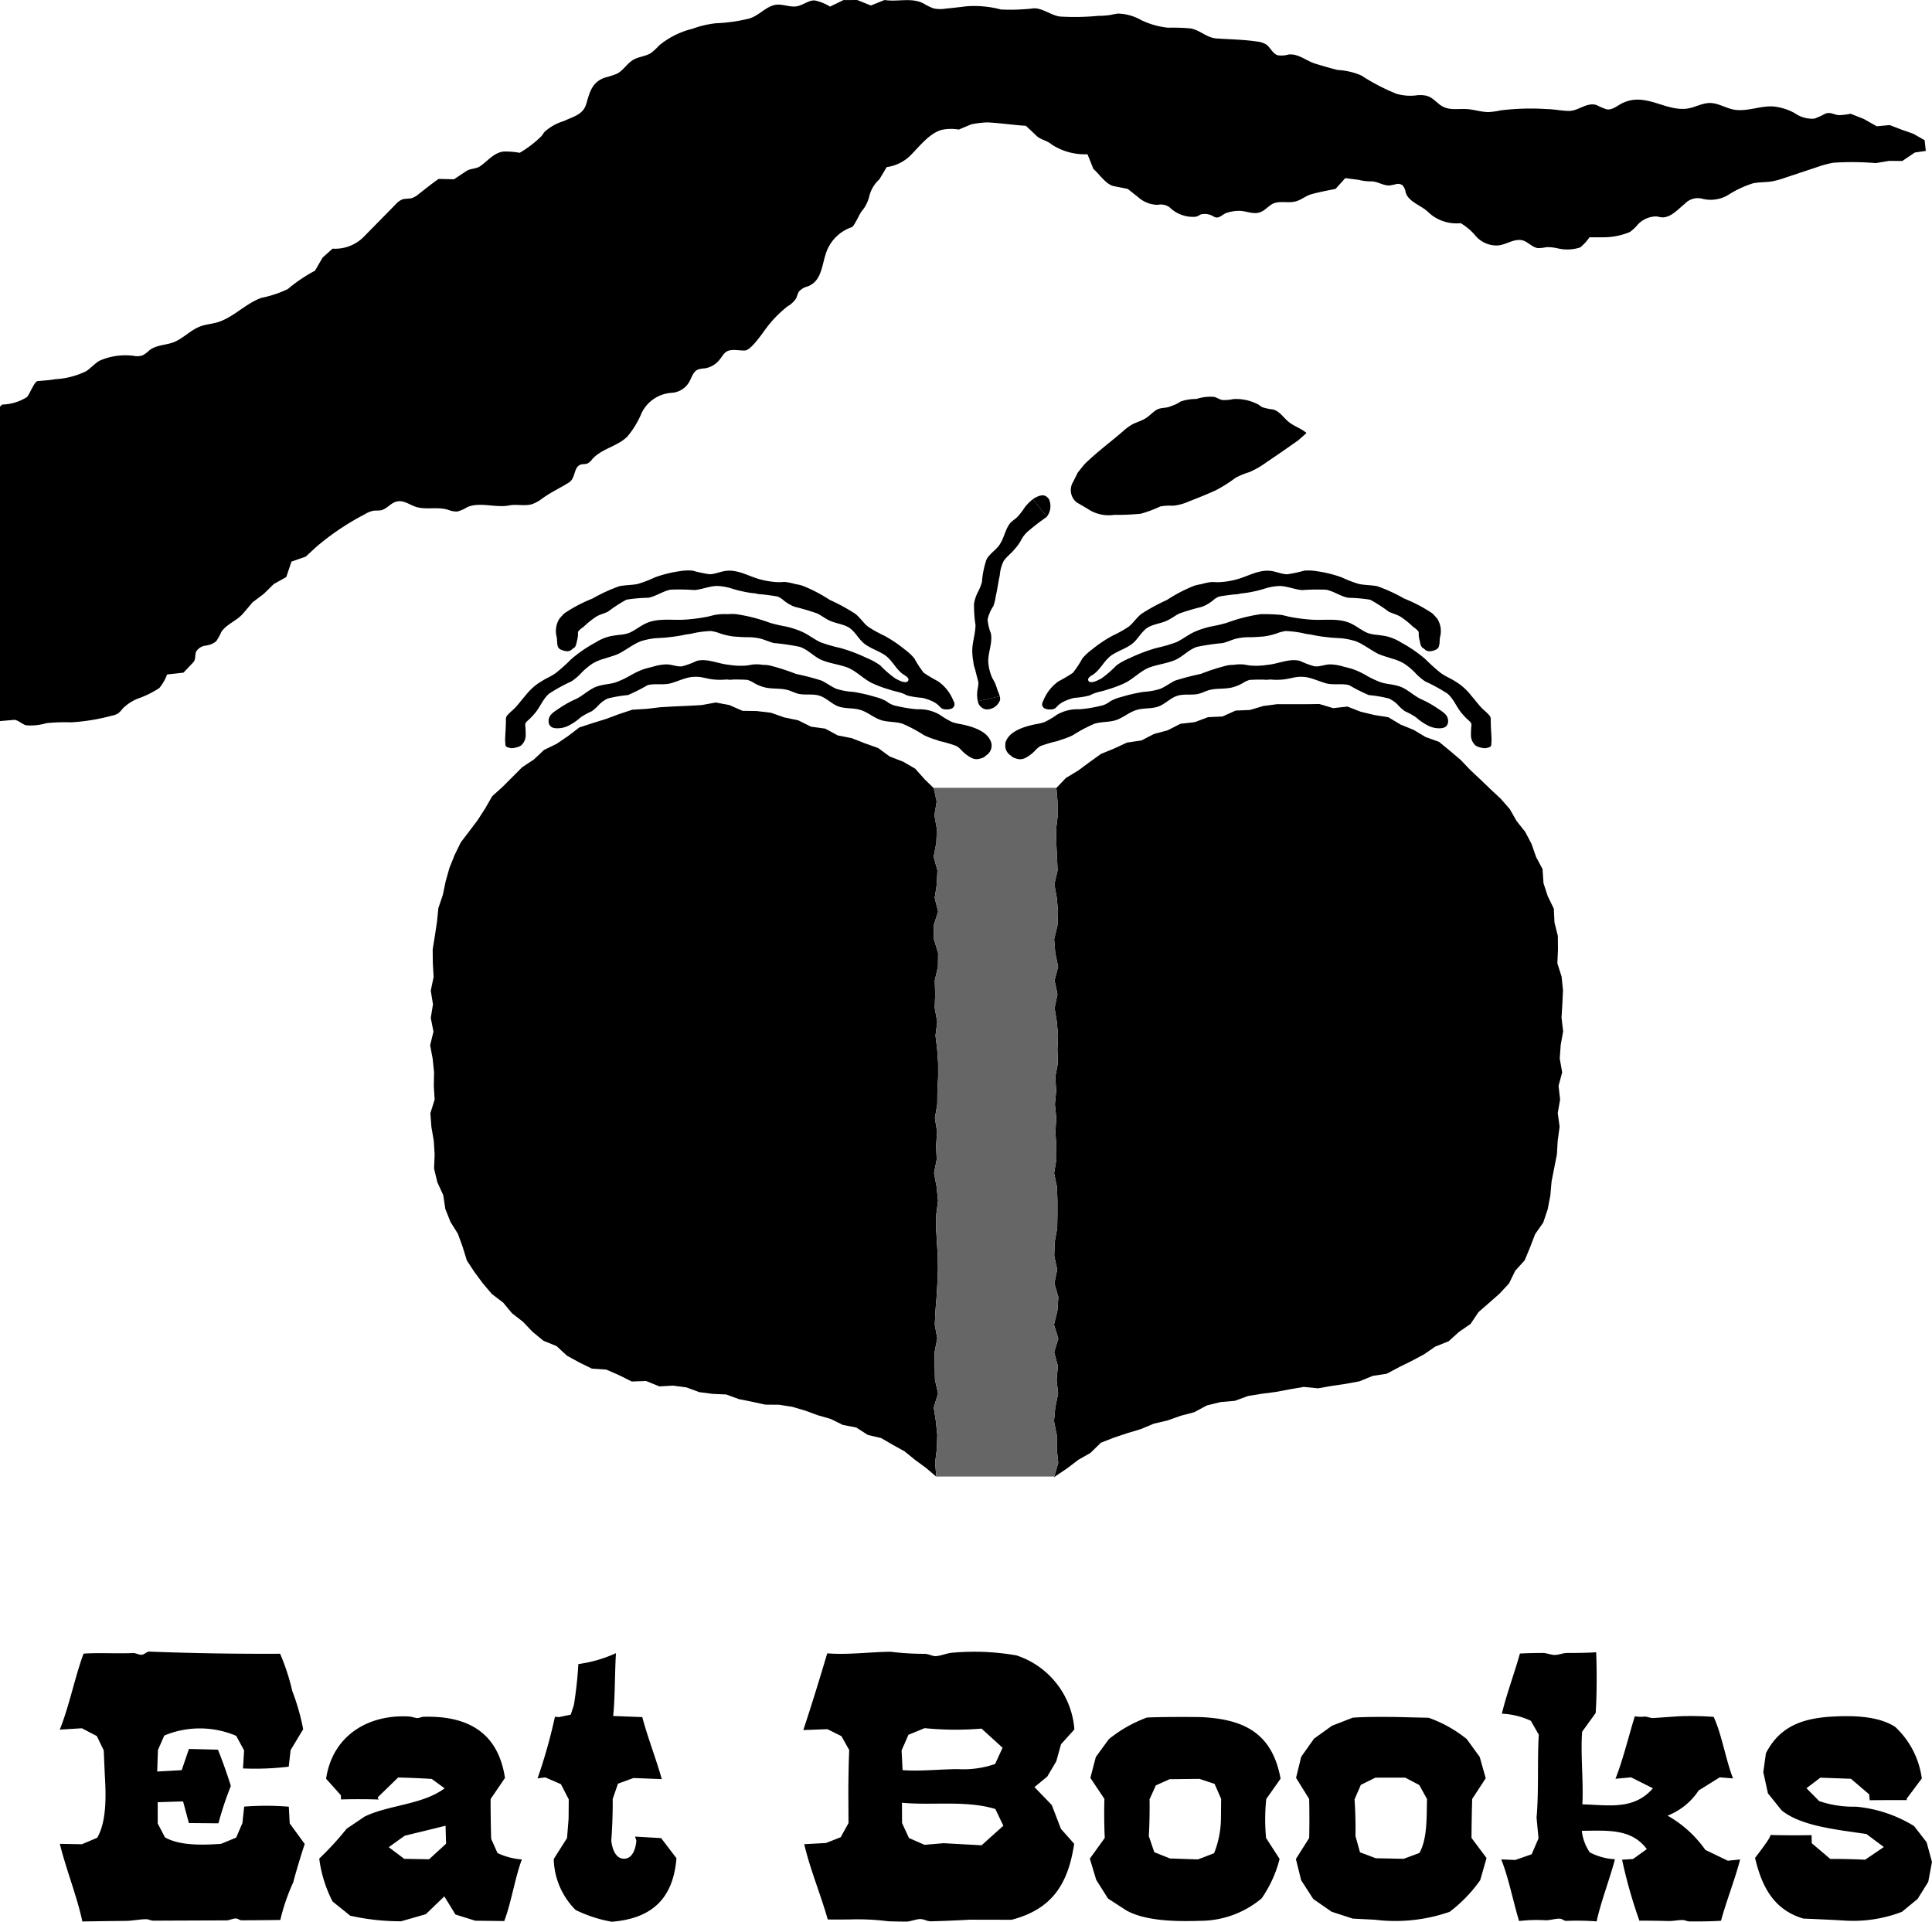<svg id="グループ_314" data-name="グループ 314" xmlns="http://www.w3.org/2000/svg" xmlns:xlink="http://www.w3.org/1999/xlink" width="173.437" height="172.507" viewBox="0 0 173.437 172.507">
  <defs>
    <clipPath id="clip-path">
      <rect id="長方形_127" data-name="長方形 127" width="173.437" height="172.507" fill="none"/>
    </clipPath>
  </defs>
  <g id="グループ_313" data-name="グループ 313" clip-path="url(#clip-path)">
    <path id="パス_765" data-name="パス 765" d="M172.775,12.587l-1.012-.577-1.051-.37-1.071-.411-1.162.106-1.171-.659-1.179-.465a6.235,6.235,0,0,1-1.046.126c-.451-.027-.752-.322-1.243-.124a6.652,6.652,0,0,1-.968.439,2.718,2.718,0,0,1-1.75-.49,4.969,4.969,0,0,0-1.953-.607c-1.157-.066-2.269.464-3.428.3-.832-.12-1.571-.689-2.435-.6-.674.069-1.287.446-1.962.507-1.977.177-3.685-1.513-5.741-.483-.442.221-.859.606-1.35.543a5.823,5.823,0,0,1-.927-.392c-.887-.278-1.623.533-2.48.527-.661-.006-1.327-.157-2.019-.167a21.945,21.945,0,0,0-4.109.118,6.359,6.359,0,0,1-1.1.151c-.678,0-1.343-.244-2.014-.272-.891-.038-1.658.171-2.4-.43-.687-.554-.882-.867-1.925-.815a4.444,4.444,0,0,1-1.922-.124A18.378,18.378,0,0,1,122.2,6.772a6.13,6.13,0,0,0-2.119-.488c-.643-.161-1.363-.373-2.012-.571-.815-.248-1.517-.927-2.41-.816a2.236,2.236,0,0,1-.968.061c-.452-.149-.638-.693-1.028-.966a1.927,1.927,0,0,0-.823-.263c-1.207-.182-2.4-.191-3.614-.276-.94-.067-1.448-.737-2.346-.9a17.533,17.533,0,0,0-2.026-.066,7.284,7.284,0,0,1-2.418-.687,4.442,4.442,0,0,0-2.027-.582c-.278.018-.548.095-.822.139a6.962,6.962,0,0,1-.989.065,22.187,22.187,0,0,1-3.465.061c-.792-.119-1.43-.7-2.27-.741a18.365,18.365,0,0,1-3,.111A9.383,9.383,0,0,0,86.732.567q-.947.122-1.9.214A2.821,2.821,0,0,1,83.8.751,5.5,5.5,0,0,1,82.884.3c-1.106-.549-2.3-.11-3.472-.3l-1.23.492L76.95,0,75.718.007,74.512.592A4.31,4.31,0,0,0,73.131.038c-.563-.02-1.092.462-1.65.535C70.817.659,70.138.29,69.49.46c-.828.216-1.392.969-2.254,1.21a14.824,14.824,0,0,1-2.968.417,8.973,8.973,0,0,0-2.115.5,7.435,7.435,0,0,0-2.99,1.5,5.109,5.109,0,0,1-.721.668c-.477.308-1.093.326-1.585.61-.557.322-.893.949-1.462,1.248a7.9,7.9,0,0,1-1.092.352c-1.186.418-1.366,1.338-1.68,2.38-.285.942-1.124,1.107-2.007,1.522a4.526,4.526,0,0,0-1.722.962c-.1.12-.183.253-.276.378a9.715,9.715,0,0,1-1.965,1.51,7.039,7.039,0,0,0-1.458-.113c-.9.123-1.416.862-2.117,1.333-.339.228-.859.186-1.2.412l-1.123.744-1.378-.032c-.617.427-1.2.9-1.793,1.361a1.881,1.881,0,0,1-.6.358c-.285.083-.6.028-.878.126a1.682,1.682,0,0,0-.6.452l-2.913,2.963a3.622,3.622,0,0,1-2.736,1l-.9.806L28.278,24.3a13.658,13.658,0,0,0-2.439,1.646,10.048,10.048,0,0,1-2.373.792c-1.446.512-2.535,1.8-4.013,2.213-.461.128-.945.165-1.4.322-.871.3-1.5,1.017-2.333,1.393-.75.341-1.641.255-2.315.784a2.715,2.715,0,0,1-.607.45,1.525,1.525,0,0,1-.621.069,5.752,5.752,0,0,0-3.267.424c-.419.259-.751.639-1.156.919a7.161,7.161,0,0,1-2.8.727c-.516.1-1.047.122-1.571.17-.288,0-.744,1.232-.961,1.433a4.366,4.366,0,0,1-2.225.675L0,36.5V64.732l1.247-.11c.333-.029.765.415,1.1.486a5,5,0,0,0,1.828-.193,17.1,17.1,0,0,1,2.243-.072,18.278,18.278,0,0,0,3.633-.6,1.576,1.576,0,0,0,.565-.212,2.557,2.557,0,0,0,.405-.432,4.091,4.091,0,0,1,1.322-.874,8.8,8.8,0,0,0,1.965-.965A4.291,4.291,0,0,0,15,60.548l1.471-.166.875-.923c.263-.278.118-.683.277-.994a1.194,1.194,0,0,1,.847-.511,1.833,1.833,0,0,0,.931-.384,4.826,4.826,0,0,0,.468-.84c.442-.685,1.382-1,1.929-1.631.3-.34.583-.689.876-1.032l1.008-.76.9-.883L25.7,51.8l.465-1.387,1.28-.447.937-.863a23,23,0,0,1,4.365-2.938,2.255,2.255,0,0,1,.774-.315c.23-.033.467,0,.693-.048.462-.1.778-.536,1.215-.719.774-.323,1.356.3,2.073.464.877.2,1.8-.056,2.7.209a2.21,2.21,0,0,0,.833.166,3.3,3.3,0,0,0,.918-.4c1.123-.489,2.547.087,3.752-.151.677-.135,1.4.086,2.059-.115a3.342,3.342,0,0,0,.941-.529c.769-.548,1.62-.942,2.376-1.42.584-.37.413-1.287.971-1.568.215-.109.484-.043.7-.14a1.326,1.326,0,0,0,.413-.378c.826-.938,2.24-1.142,3.136-2.013a8,8,0,0,0,1.283-2.1,3.21,3.21,0,0,1,2.739-1.846,1.957,1.957,0,0,0,1.543-.967c.229-.4.353-.927.775-1.116a2.136,2.136,0,0,1,.593-.108,2.092,2.092,0,0,0,1.294-.7c.2-.229.345-.5.564-.709.441-.417,1.218-.166,1.784-.2.627-.037,1.79-1.906,2.183-2.353a10.475,10.475,0,0,1,1.64-1.608,2.17,2.17,0,0,0,.8-.774A3.886,3.886,0,0,1,71.7,26.2a1.556,1.556,0,0,1,.824-.494c1.217-.484,1.242-1.813,1.6-2.9a3.676,3.676,0,0,1,2.343-2.412c.218-.095.674-1.142.867-1.408a3.253,3.253,0,0,0,.68-1.277,3.009,3.009,0,0,1,.927-1.608L79.6,15a3.764,3.764,0,0,0,2.036-.954c.835-.8,1.713-2.03,2.858-2.377a3.954,3.954,0,0,1,1.575-.037l1.132-.474a9.357,9.357,0,0,1,1.415-.171c1.156.052,2.318.234,3.481.308l.982.924c.342.321.936.4,1.334.753a5.422,5.422,0,0,0,3.21.873c.178.441.357.885.536,1.327.51.432,1.133,1.4,1.827,1.536l1.251.249.94.745a2.668,2.668,0,0,0,1.743.685,1.39,1.39,0,0,1,1.061.209,2.985,2.985,0,0,0,2.129.871,1.017,1.017,0,0,0,.356-.046c.12-.044.223-.125.34-.174a1.488,1.488,0,0,1,1.157.2.649.649,0,0,0,.286.081c.286-.009.552-.3.815-.4a3.6,3.6,0,0,1,1.059-.2c.543-.032,1.028.2,1.553.2.665-.005.94-.41,1.432-.749.622-.427,1.483-.106,2.211-.3.5-.134.9-.5,1.4-.642.707-.2,1.45-.329,2.176-.482l.872-.965,1.205.155a4.326,4.326,0,0,0,1.136.137c.572,0,1.065.4,1.637.365a5.183,5.183,0,0,0,.585-.119.706.706,0,0,1,.571.1,1.265,1.265,0,0,1,.291.661c.247.8,1.315,1.133,1.9,1.645.154.134.3.273.464.4a3.7,3.7,0,0,0,2.572.7,5.107,5.107,0,0,1,1.265,1.052,2.486,2.486,0,0,0,1.944.951c.777.006,1.451-.591,2.228-.484.561.078.956.667,1.52.721a4.07,4.07,0,0,0,.749-.088,4.164,4.164,0,0,1,1.022.112,3.719,3.719,0,0,0,1.993-.084,4.168,4.168,0,0,0,.839-.913h1.254a6.169,6.169,0,0,0,2.368-.473,3.622,3.622,0,0,0,.609-.546,2.291,2.291,0,0,1,1.767-.855c.158.018.311.065.469.08.812.074,1.509-.749,2.09-1.214a1.6,1.6,0,0,1,1.58-.45,3.048,3.048,0,0,0,2.323-.347,9.228,9.228,0,0,1,2.21-1.036c.576-.126,1.177-.084,1.758-.185a7.216,7.216,0,0,0,1.037-.288l2.917-.969a9.477,9.477,0,0,1,1.493-.407,24.734,24.734,0,0,1,3.829.032l1.181-.2,1.2.007,1.127-.76.981-.143Z"/>
    <path id="パス_766" data-name="パス 766" d="M105,36.508c.183-.068.366-.136.547-.21a4.937,4.937,0,0,0,.438-.255,4.235,4.235,0,0,1,1.415-.227,4.023,4.023,0,0,1,1.6-.187c.244.067.459.216.7.276a3.528,3.528,0,0,0,1.016-.08,4.234,4.234,0,0,1,2.289.515,3.437,3.437,0,0,0,.3.209,4.888,4.888,0,0,0,.991.21c.6.176.934.75,1.4,1.122.494.4,1.09.566,1.592.99l-.726.641c-.956.683-1.924,1.347-2.9,2.007a7.977,7.977,0,0,1-1.489.858,6.718,6.718,0,0,0-1.268.521,12.652,12.652,0,0,1-1.733,1.1c-.806.373-1.616.692-2.445,1.016a4.692,4.692,0,0,1-1.4.384,4.869,4.869,0,0,0-1.167.066,10.914,10.914,0,0,1-1.758.654,22.073,22.073,0,0,1-2.386.1,3.367,3.367,0,0,1-2.4-.556l-.97-.569a1.41,1.41,0,0,1-.31-1.836l.417-.838.586-.729c1.067-1.059,2.318-1.979,3.464-2.967a4.893,4.893,0,0,1,.812-.607c.389-.215.833-.321,1.211-.555.322-.2.583-.48.89-.7.435-.311.832-.189,1.279-.353"/>
    <path id="パス_767" data-name="パス 767" d="M89,66.734c-.266-1.111-1.765-1.526-2.72-1.721a5.138,5.138,0,0,1-.806-.192,7.776,7.776,0,0,1-1.111-.66,3.64,3.64,0,0,0-2-.489,11.257,11.257,0,0,1-1.814-.286,2.032,2.032,0,0,1-.963-.426,3.9,3.9,0,0,0-1-.393,14.742,14.742,0,0,0-2.008-.461,5.952,5.952,0,0,1-1.474-.264c-.477-.191-.888-.527-1.356-.747a23.193,23.193,0,0,0-2.3-.6,19,19,0,0,0-2.361-.759,2.988,2.988,0,0,0-.591-.051,3.609,3.609,0,0,0-.9-.035l-.54.09a6.515,6.515,0,0,1-1.63-.063c-.946-.084-1.919-.593-2.875-.351a7.3,7.3,0,0,1-1.321.488c-.477.057-.966-.193-1.453-.171a4.34,4.34,0,0,0-1.085.183c-.341.094-.688.164-1.018.287s-.649.283-.959.448a8.389,8.389,0,0,1-1.369.666c-.487.179-1.029.185-1.543.333-.812.193-1.386.856-2.123,1.2a9.61,9.61,0,0,0-1.542.867c-.427.291-.908.552-.892,1.141a.607.607,0,0,0,.256.49.774.774,0,0,0,.322.108,2.178,2.178,0,0,0,1.278-.259,4.88,4.88,0,0,0,1.037-.722,6.516,6.516,0,0,1,.977-.534,3.758,3.758,0,0,0,.687-.623,2.8,2.8,0,0,1,.756-.523,11.82,11.82,0,0,1,1.811-.309,15.751,15.751,0,0,0,1.758-.888c.657-.175,1.372,0,2.017-.152.6-.158,1.177-.442,1.8-.562A3.223,3.223,0,0,1,63,60.8c.351.072.7.156,1.044.195a6.037,6.037,0,0,0,1.2,0,1.954,1.954,0,0,0,.275.026A2.491,2.491,0,0,0,65.836,61c.421,0,.846,0,1.264.032a3.629,3.629,0,0,1,.417.174,3.79,3.79,0,0,0,1.14.5c.633.154,1.367.066,1.973.215.359.083.685.276,1.043.36.613.139,1.281-.019,1.885.17s1.061.7,1.642.941c.628.251,1.353.135,2,.328.671.189,1.218.7,1.873.918.615.2,1.3.132,1.925.322a12.491,12.491,0,0,1,1.914,1.015,6.579,6.579,0,0,0,1.156.445,2.227,2.227,0,0,0,.265.1,2.861,2.861,0,0,0,.315.07c.419.115.835.236,1.232.388a3.08,3.08,0,0,1,.361.293,3.4,3.4,0,0,0,.973.765,1.013,1.013,0,0,0,.863.031c.015,0,.032,0,.046-.006a.955.955,0,0,0,.4-.248A1.039,1.039,0,0,0,89,66.734"/>
    <path id="パス_768" data-name="パス 768" d="M88.516,63.681a1.266,1.266,0,0,0,1.263-.849,1.073,1.073,0,0,0-.031-.328l-1.97.447a.91.91,0,0,0,.738.73"/>
    <path id="パス_769" data-name="パス 769" d="M91.409,46.324c-.24.279-.608.446-.816.759-.36.535-.471,1.195-.8,1.715-.295.536-.944.863-1.236,1.437a8.014,8.014,0,0,0-.406,2,4.359,4.359,0,0,1-.392.964,3.7,3.7,0,0,0-.32.99,11.683,11.683,0,0,0,.133,1.929c-.01.706-.239,1.4-.288,2.114a5.755,5.755,0,0,0,.1,1.22,1.947,1.947,0,0,0,.043.277,2.564,2.564,0,0,0,.093.305l.312,1.226a4.372,4.372,0,0,1-.042.455,2.8,2.8,0,0,0-.01,1.236l1.969-.447a3.5,3.5,0,0,0-.185-.5,6.5,6.5,0,0,0-.271-.752l-.234-.425a4.325,4.325,0,0,1-.343-1.427c-.014-.882.416-1.736.227-2.573a4.146,4.146,0,0,1-.284-1.225,3.529,3.529,0,0,1,.52-1.2,4.652,4.652,0,0,0,.218-.928c.148-.588.209-1.208.35-1.8a3.586,3.586,0,0,1,.346-1.3c.258-.393.66-.669.939-1.019a4.356,4.356,0,0,0,.615-.832,2.672,2.672,0,0,1,.63-.821A21.329,21.329,0,0,1,93.968,46.4l.01-.007-1.256-1.581a4.158,4.158,0,0,0-.717.717,7.11,7.11,0,0,1-.6.8"/>
    <path id="パス_770" data-name="パス 770" d="M94.183,44.839c-.277-.42-.634-.508-1.264-.15a1.308,1.308,0,0,0-.2.118l1.254,1.579a1.562,1.562,0,0,0,.208-1.547"/>
    <path id="パス_771" data-name="パス 771" d="M94.627,132.6l1.185-.8.993-.756,1.086-.619.937-.913,1.182-.463,1.2-.4,1.21-.363,1.157-.484,1.227-.289,1.184-.419,1.216-.322,1.143-.611,1.229-.3,1.269-.108,1.2-.439,1.247-.2,1.254-.164,1.243-.234,1.244-.214,1.295.126,1.246-.222,1.245-.181,1.237-.231,1.171-.483,1.257-.191,1.118-.595,1.122-.553,1.1-.587,1.03-.707,1.185-.47.934-.845,1.037-.711.715-1.066.939-.818.944-.831.857-.922.558-1.139.851-.944.483-1.166.448-1.169.732-1.048.4-1.191.238-1.237.11-1.254.237-1.217.243-1.22.072-1.242.171-1.243-.167-1.225.211-1.221-.14-1.224.326-1.215-.219-1.23.085-1.223.221-1.223-.146-1.227.075-1.227.057-1.23-.123-1.224-.383-1.2.055-1.232-.013-1.234-.3-1.2-.059-1.239-.549-1.13-.378-1.159-.085-1.263-.582-1.091-.405-1.166-.572-1.091-.771-.968-.609-1.069-.81-.926-.921-.86-.9-.866L132,69.133l-.869-.914-.963-.814-.981-.808-1.208-.434-1.082-.644-1.165-.475-1.1-.659-1.261-.2-1.223-.292-1.189-.464-1.295.138-1.222-.368-1.261.018-1.256,0-1.261-.005-1.251.162-1.212.361-1.283.053-1.179.532-1.289.059-1.2.446-1.28.148-1.151.586-1.227.329-1.133.584-1.289.188-1.154.535-1.18.482-1.04.748-1.019.755-1.088.656-.858.9.105,1.231.022,1.235-.152,1.237.019,1.236.062,1.235.053,1.235-.289,1.234L94.87,80.6l.108,1.236-.047,1.236-.3,1.236.1,1.236.259,1.235-.322,1.235.261,1.236-.258,1.237.2,1.236.108,1.236L94.925,94.2l.044,1.235-.235,1.237.082,1.235L94.7,99.137l.122,1.233-.08,1.233.084,1.234.009,1.236-.206,1.238.254,1.235.044,1.235,0,1.236-.022,1.237-.223,1.237-.042,1.236.264,1.237-.251,1.239.357,1.237-.087,1.238-.305,1.238.389,1.239-.374,1.235.335,1.236-.115,1.239.136,1.238-.255,1.239-.117,1.24.252,1.239v1.242L95,131.32Z"/>
    <path id="パス_772" data-name="パス 772" d="M84.051,132.56l-.937-.8-.969-.709-.941-.765L80.15,129.7l-1.051-.608-1.2-.281-1.032-.666-1.2-.23-1.088-.535-1.158-.334-1.136-.416-1.159-.342-1.2-.186-1.236-.01-1.174-.257-1.179-.236-1.146-.419-1.215-.053-1.2-.156-1.156-.426-1.2-.16-1.229.068-1.192-.481-1.285.044-1.145-.57-1.142-.5-1.3-.089-1.129-.555L50.9,121.7l-.939-.865-1.177-.477-.967-.795-.866-.906-.984-.766-.8-.961-1.013-.77-.811-.958L42.6,114.2l-.692-1.05-.376-1.224-.427-1.172-.665-1.068-.463-1.16-.187-1.244-.529-1.153-.294-1.222.051-1.268L38.94,102.4l-.215-1.244-.091-1.222.383-1.222-.075-1.22.025-1.219-.125-1.224-.228-1.221.3-1.224-.245-1.224.2-1.223-.2-1.226.258-1.227-.071-1.228-.015-1.249.2-1.234.185-1.229.126-1.243.4-1.184.255-1.224.341-1.206.468-1.164.55-1.127.765-1,.751-1,.673-1.044.628-1.094.933-.842L46,69.752l.88-.884,1.044-.689.915-.858,1.129-.548,1.03-.7,1.01-.772,1.2-.393,1.194-.37,1.17-.435,1.19-.392,1.258-.076,1.234-.146,1.237-.073,1.237-.054,1.241-.067,1.268-.233,1.24.23,1.177.517,1.285.021,1.264.151,1.2.42,1.244.258,1.156.572,1.272.175,1.13.61,1.254.247,1.179.462,1.2.427,1.036.76,1.19.457,1.1.637.858.968.805.779.259,1.2-.2,1.235.218,1.237-.048,1.236L83.811,76.9l.34,1.234L84.1,79.369,83.908,80.6l.307,1.235-.4,1.237.021,1.236.379,1.236L84.2,86.783l-.285,1.235.035,1.236-.039,1.237.226,1.236-.156,1.236.149,1.233.087,1.235v1.237L84.151,97.9l-.013,1.234-.214,1.233.2,1.233-.091,1.234.056,1.236-.237,1.238.227,1.235.129,1.235-.158,1.235-.018,1.238.073,1.237.077,1.236.016,1.237-.051,1.238-.071,1.237-.1,1.239-.061,1.238.224,1.239-.245,1.235.013,1.235.025,1.24.277,1.237-.39,1.24.194,1.24.127,1.239-.038,1.242-.156,1.244Z"/>
    <path id="パス_773" data-name="パス 773" d="M85.6,62.942a3.861,3.861,0,0,0-1.4-1.791,12.459,12.459,0,0,1-1.274-.756A9.063,9.063,0,0,1,82.08,59.1a4.856,4.856,0,0,0-.852-.792,11.833,11.833,0,0,0-1.856-1.247,11.3,11.3,0,0,1-1.419-.788c-.443-.333-.74-.848-1.19-1.184a17.245,17.245,0,0,0-2.281-1.24,13.474,13.474,0,0,0-2.413-1.26,3.726,3.726,0,0,0-.635-.148,6.247,6.247,0,0,0-.951-.2l-.582.021a7.391,7.391,0,0,1-1.725-.27c-.984-.276-1.962-.885-3.015-.744-.5.059-.973.295-1.468.3a11.617,11.617,0,0,1-1.53-.326,4.734,4.734,0,0,0-1.181.058,11.033,11.033,0,0,0-2.2.552,10.4,10.4,0,0,1-1.529.588c-.548.115-1.122.087-1.681.21a14.9,14.9,0,0,0-2.382,1.1,13.363,13.363,0,0,0-2.422,1.258,1.2,1.2,0,0,0-.208.169l-.181.2c-.062.069-.124.138-.179.213a2.1,2.1,0,0,0-.218,1.653c.046.273-.009.765.2.981a.736.736,0,0,0,.272.155,1.4,1.4,0,0,0,.43.1.621.621,0,0,0,.416-.125c.045-.036.084-.081.131-.115s.08-.046.117-.074c.179-.137.212-.485.266-.69a2.78,2.78,0,0,0,.068-.364c.017-.138-.028-.317.051-.441a2.422,2.422,0,0,1,.459-.385,7.917,7.917,0,0,1,1.128-.907c.331-.2.714-.283,1.057-.45a12.924,12.924,0,0,1,1.659-1.075,13.348,13.348,0,0,1,1.96-.172c.684-.125,1.281-.58,1.98-.725a18.571,18.571,0,0,1,2.164.033c.664-.049,1.311-.348,2-.368a4.879,4.879,0,0,1,1.12.163c.367.106.727.228,1.093.3a9.125,9.125,0,0,0,1.276.207,2.229,2.229,0,0,0,.292.062,2.888,2.888,0,0,0,.336.025c.452.057.908.109,1.352.195a1.971,1.971,0,0,1,.424.243,3.517,3.517,0,0,0,1.123.68,20.279,20.279,0,0,1,1.992.589c.353.162.656.412,1,.581.577.319,1.3.344,1.872.695.562.368.86,1.042,1.376,1.445.558.435,1.277.636,1.873,1.045.6.43.928,1.163,1.5,1.621.157.137.6.319.586.562a.224.224,0,0,1-.106.176c-.281.166-.86-.17-1.1-.3a9.907,9.907,0,0,1-1.335-1.162,5.725,5.725,0,0,0-1.174-.647,15.086,15.086,0,0,0-2.406-.914,13.759,13.759,0,0,1-1.793-.519c-.579-.274-1.079-.688-1.669-.947a8.12,8.12,0,0,0-1.415-.459,12.7,12.7,0,0,1-1.455-.339,14.85,14.85,0,0,0-3.055-.776,4.978,4.978,0,0,0-.759.006,4.967,4.967,0,0,0-1.131.07l-.642.156a15.836,15.836,0,0,1-2.006.264c-1.179.079-2.466-.175-3.567.356-.526.251-.964.633-1.494.846a3.353,3.353,0,0,1-.875.166c-.294.043-.595.075-.889.148a4.366,4.366,0,0,0-1.247.55,12.124,12.124,0,0,0-2.152,1.478,16.282,16.282,0,0,1-1.4,1.258,6.373,6.373,0,0,1-.841.48,9.273,9.273,0,0,0-.828.511,5.419,5.419,0,0,0-1.075,1.059c-.278.313-.529.649-.806.962-.235.265-.529.474-.765.746a.633.633,0,0,0-.124.185.658.658,0,0,0-.029.246c0,.587-.049,1.156-.074,1.742-.006.118.014.223.018.339s-.012.247.1.333a.428.428,0,0,0,.139.063,1.243,1.243,0,0,0,.329.073,1.223,1.223,0,0,0,.323-.046,1.546,1.546,0,0,0,.507-.182,1.243,1.243,0,0,0,.434-.983c0-.268-.013-.534-.035-.8a.379.379,0,0,1,.084-.331,2.76,2.76,0,0,1,.26-.247,5.307,5.307,0,0,0,.456-.481c.511-.552.755-1.339,1.35-1.836a15.552,15.552,0,0,1,1.982-1.088,4.667,4.667,0,0,0,.919-.787,6.44,6.44,0,0,1,.938-.788,4.317,4.317,0,0,1,1.157-.484c.4-.136.8-.238,1.178-.4.692-.339,1.3-.851,2.037-1.147a6.751,6.751,0,0,1,1.279-.268c.438-.031.875-.04,1.3-.1a12.663,12.663,0,0,0,1.47-.237l.339-.044a3.644,3.644,0,0,0,.376-.082,9.306,9.306,0,0,1,1.551-.189,5.369,5.369,0,0,1,.544.122,6.218,6.218,0,0,0,1.445.369c.388.026.788.062,1.193.066a5.147,5.147,0,0,1,1.181.111c.44.1.847.312,1.285.414a20.489,20.489,0,0,1,2.287.334c.743.231,1.275.872,1.971,1.18.757.323,1.6.4,2.382.7.787.338,1.392,1,2.146,1.376a10.728,10.728,0,0,0,1.559.581c.425.155.879.209,1.287.381.123.051.24.117.365.164a7.314,7.314,0,0,0,1.305.2,4.289,4.289,0,0,1,.927.319,1.989,1.989,0,0,1,.684.508.806.806,0,0,0,.208.155.855.855,0,0,0,.352.057,1.147,1.147,0,0,0,.444-.061.444.444,0,0,0,.284-.323.542.542,0,0,0-.024-.226q-.02-.067-.042-.135"/>
    <path id="パス_774" data-name="パス 774" d="M90.243,66.734c.266-1.111,1.765-1.526,2.721-1.721a5.192,5.192,0,0,0,.806-.192,7.831,7.831,0,0,0,1.111-.66,3.637,3.637,0,0,1,2-.489,11.228,11.228,0,0,0,1.813-.286,2.04,2.04,0,0,0,.964-.426,3.909,3.909,0,0,1,1-.393,14.777,14.777,0,0,1,2.008-.461,5.935,5.935,0,0,0,1.474-.264c.477-.191.888-.527,1.357-.747a23.174,23.174,0,0,1,2.3-.6,19.108,19.108,0,0,1,2.361-.759,3,3,0,0,1,.592-.051,3.6,3.6,0,0,1,.9-.035l.539.09a6.523,6.523,0,0,0,1.631-.063c.945-.084,1.918-.593,2.875-.351a7.291,7.291,0,0,0,1.32.488c.478.057.967-.193,1.454-.171a4.355,4.355,0,0,1,1.085.183c.34.094.687.164,1.017.287s.65.283.959.448a8.4,8.4,0,0,0,1.37.666c.487.179,1.029.185,1.543.333.811.193,1.386.856,2.123,1.2a9.644,9.644,0,0,1,1.541.867c.427.291.908.552.892,1.141a.6.6,0,0,1-.256.49.775.775,0,0,1-.321.108,2.178,2.178,0,0,1-1.278-.259,4.88,4.88,0,0,1-1.037-.722,6.526,6.526,0,0,0-.978-.534,3.785,3.785,0,0,1-.686-.623,2.818,2.818,0,0,0-.756-.523,11.833,11.833,0,0,0-1.812-.309,15.738,15.738,0,0,1-1.757-.888c-.658-.175-1.372,0-2.018-.152-.6-.158-1.176-.442-1.8-.562a3.217,3.217,0,0,0-1.05.007c-.352.072-.7.156-1.044.195a6.036,6.036,0,0,1-1.2,0,1.954,1.954,0,0,1-.276.026,2.475,2.475,0,0,1-.31-.015c-.421,0-.846,0-1.264.032a3.557,3.557,0,0,0-.417.174,3.815,3.815,0,0,1-1.141.5c-.633.154-1.367.066-1.972.215-.359.083-.686.276-1.043.36-.614.139-1.282-.019-1.885.17s-1.062.7-1.643.941c-.628.251-1.353.135-2,.328-.67.189-1.218.7-1.873.918-.615.2-1.3.132-1.924.322a12.548,12.548,0,0,0-1.915,1.015,6.539,6.539,0,0,1-1.155.445,2.294,2.294,0,0,1-.265.1,2.878,2.878,0,0,1-.316.07c-.418.115-.834.236-1.232.388a3.08,3.08,0,0,0-.361.293,3.365,3.365,0,0,1-.973.765,1.013,1.013,0,0,1-.863.031c-.015,0-.031,0-.045-.006a.955.955,0,0,1-.4-.248,1.04,1.04,0,0,1-.47-1.08"/>
    <path id="パス_775" data-name="パス 775" d="M93.642,62.942a3.861,3.861,0,0,1,1.4-1.791,12.46,12.46,0,0,0,1.274-.756,9.063,9.063,0,0,0,.851-1.291,4.856,4.856,0,0,1,.852-.792,11.833,11.833,0,0,1,1.856-1.247,11.3,11.3,0,0,0,1.419-.788c.443-.333.74-.848,1.19-1.184a17.244,17.244,0,0,1,2.281-1.24,13.474,13.474,0,0,1,2.413-1.26,3.726,3.726,0,0,1,.635-.148,6.247,6.247,0,0,1,.951-.2l.582.021a7.391,7.391,0,0,0,1.725-.27c.984-.276,1.962-.885,3.015-.744.5.059.973.295,1.468.3a11.617,11.617,0,0,0,1.53-.326,4.734,4.734,0,0,1,1.181.058,11.033,11.033,0,0,1,2.2.552,10.4,10.4,0,0,0,1.529.588c.547.115,1.122.087,1.681.21a14.9,14.9,0,0,1,2.382,1.1,13.363,13.363,0,0,1,2.422,1.258,1.2,1.2,0,0,1,.208.169l.181.2c.062.069.124.138.179.213a2.1,2.1,0,0,1,.218,1.653c-.046.273.009.765-.2.981a.736.736,0,0,1-.272.155,1.4,1.4,0,0,1-.43.1.621.621,0,0,1-.416-.125c-.045-.036-.084-.081-.131-.115s-.08-.046-.117-.074c-.179-.137-.212-.485-.266-.69a2.778,2.778,0,0,1-.068-.364c-.017-.138.028-.317-.051-.441a2.422,2.422,0,0,0-.459-.385,7.917,7.917,0,0,0-1.128-.907c-.331-.2-.714-.283-1.057-.45A12.924,12.924,0,0,0,123,53.836a13.348,13.348,0,0,0-1.96-.172c-.684-.125-1.281-.58-1.98-.725a18.571,18.571,0,0,0-2.164.033c-.664-.049-1.311-.348-2-.368a4.879,4.879,0,0,0-1.12.163c-.367.106-.727.228-1.093.3a9.125,9.125,0,0,1-1.276.207,2.229,2.229,0,0,1-.292.062,2.888,2.888,0,0,1-.336.025c-.452.057-.908.109-1.352.195a1.971,1.971,0,0,0-.424.243,3.517,3.517,0,0,1-1.123.68,20.279,20.279,0,0,0-1.992.589c-.353.162-.656.412-1,.581-.577.319-1.3.344-1.872.695-.562.368-.86,1.042-1.376,1.445-.558.435-1.277.636-1.873,1.045-.6.43-.928,1.163-1.5,1.621-.157.137-.6.319-.586.562a.224.224,0,0,0,.106.176c.281.166.86-.17,1.105-.3a9.907,9.907,0,0,0,1.335-1.162,5.725,5.725,0,0,1,1.174-.647,15.086,15.086,0,0,1,2.406-.914,13.759,13.759,0,0,0,1.793-.519c.579-.274,1.079-.688,1.669-.947a8.12,8.12,0,0,1,1.415-.459,12.7,12.7,0,0,0,1.455-.339,14.85,14.85,0,0,1,3.055-.776,17.553,17.553,0,0,1,1.89.076l.642.156a15.836,15.836,0,0,0,2.006.264c1.179.079,2.466-.175,3.567.356.526.251.964.633,1.494.846a3.353,3.353,0,0,0,.875.166c.294.043.6.075.889.148a4.367,4.367,0,0,1,1.247.55,12.124,12.124,0,0,1,2.152,1.478,16.281,16.281,0,0,0,1.4,1.258,6.373,6.373,0,0,0,.841.48,9.272,9.272,0,0,1,.828.511,5.446,5.446,0,0,1,1.075,1.059c.278.313.529.649.806.962.235.265.529.474.765.746a.633.633,0,0,1,.124.185.658.658,0,0,1,.029.246c0,.587.049,1.156.074,1.742.006.118-.014.223-.018.339s.012.247-.1.333a.428.428,0,0,1-.139.063,1.243,1.243,0,0,1-.329.073,1.223,1.223,0,0,1-.323-.046,1.546,1.546,0,0,1-.507-.182,1.243,1.243,0,0,1-.434-.983c0-.268.013-.534.035-.8a.379.379,0,0,0-.084-.331,2.762,2.762,0,0,0-.26-.247,5.308,5.308,0,0,1-.456-.481c-.511-.552-.755-1.339-1.35-1.836a15.552,15.552,0,0,0-1.982-1.088,4.667,4.667,0,0,1-.919-.787,6.44,6.44,0,0,0-.938-.788,4.318,4.318,0,0,0-1.157-.484c-.4-.136-.8-.238-1.178-.4-.692-.339-1.3-.851-2.037-1.147a6.751,6.751,0,0,0-1.279-.268c-.438-.031-.875-.04-1.3-.1a12.663,12.663,0,0,1-1.47-.237l-.339-.044a3.645,3.645,0,0,1-.376-.082,9.306,9.306,0,0,0-1.551-.189,5.368,5.368,0,0,0-.544.122,6.218,6.218,0,0,1-1.445.369c-.388.026-.788.062-1.193.066a5.147,5.147,0,0,0-1.181.111c-.44.1-.847.312-1.285.414a20.49,20.49,0,0,0-2.287.334c-.743.231-1.275.872-1.971,1.18-.757.323-1.6.4-2.382.7-.787.338-1.392,1-2.146,1.376a10.727,10.727,0,0,1-1.559.581c-.425.155-.879.209-1.287.381-.123.051-.24.117-.365.164a7.314,7.314,0,0,1-1.305.2,4.289,4.289,0,0,0-.927.319,1.989,1.989,0,0,0-.684.508.806.806,0,0,1-.208.155.855.855,0,0,1-.352.057,1.147,1.147,0,0,1-.444-.061.444.444,0,0,1-.284-.323.542.542,0,0,1,.024-.226q.02-.067.042-.135"/>
    <path id="パス_776" data-name="パス 776" d="M94.869,130.063v-1.242l-.253-1.238.118-1.241.255-1.239-.136-1.238.114-1.239-.335-1.236.374-1.235-.388-1.239.305-1.238.087-1.238-.357-1.237.25-1.238-.263-1.237.042-1.237.222-1.237.022-1.237.005-1.236-.045-1.234-.253-1.236.205-1.237-.009-1.236-.083-1.235.08-1.233L94.7,99.137l.112-1.234-.083-1.235.235-1.237L94.925,94.2l.056-1.233-.108-1.236-.2-1.236.258-1.237-.261-1.235.323-1.236-.26-1.235-.1-1.236.3-1.236.047-1.236L94.87,80.6l-.214-1.235.288-1.234L94.891,76.9l-.062-1.235-.019-1.236.153-1.236-.023-1.236-.1-1.23,0-.005H83.788l.032.032.259,1.2-.2,1.236.218,1.236-.048,1.236L83.811,76.9l.34,1.235L84.1,79.369,83.908,80.6l.307,1.236-.4,1.236.021,1.236.38,1.236L84.2,86.783l-.285,1.236.035,1.235-.039,1.237.226,1.236-.156,1.236.149,1.233.087,1.235v1.237L84.151,97.9l-.012,1.234-.215,1.233.2,1.233-.091,1.235.056,1.236-.237,1.237.227,1.236.129,1.234-.157,1.236-.019,1.237.073,1.237.077,1.237.016,1.237-.05,1.238-.072,1.237-.1,1.238-.061,1.238.225,1.239-.246,1.235.013,1.236.026,1.239.276,1.238-.39,1.239.194,1.241.127,1.238-.038,1.242-.156,1.245.106,1.242H94.641L95,131.32Z" fill="#666"/>
    <path id="パス_777" data-name="パス 777" d="M19.843,165.52l1.36-.562.559-1.306.158-1.475a25.167,25.167,0,0,1,4.007.008l.081,1.5,1.347,1.846c-.29.854-.81,2.587-1.037,3.459a17.8,17.8,0,0,0-1.154,3.364q-1.711.02-3.443.029c-.251,0-.331-.168-.583-.166-.2,0-.582.172-.788.173-2.175.01-4.363.015-6.543.027-.32,0-.4-.134-.72-.132-.5,0-1.245.145-1.747.15q-1.983.018-3.946.054c-.473-2.231-1.485-4.756-2.022-6.969l1.979.035,1.375-.582c.885-1.517.782-3.979.681-5.669l-.094-2.174-.62-1.286-1.342-.7-1.985.122c.843-2.082,1.355-4.717,2.134-6.82,1.31-.1,2.977.008,4.462-.053.224-.009.529.172.743.154.258-.022.423-.246.66-.285,3.822.146,7.951.214,11.78.192a19.259,19.259,0,0,1,1.094,3.355,19.426,19.426,0,0,1,.977,3.425L26.089,157.1l-.17,1.491a25.238,25.238,0,0,1-4.105.159l.1-1.616-.71-1.31a8.319,8.319,0,0,0-6.456-.028l-.57,1.3-.067,1.93,2.2-.122L16.962,157l2.6.065c.336.795.915,2.432,1.16,3.261a29.677,29.677,0,0,0-1.113,3.35l-2.653-.023-.522-1.945-2.277.073,0,1.908.651,1.245c1.36.789,3.523.684,5.034.589"/>
    <path id="パス_778" data-name="パス 778" d="M44.088,165.059l.574,1.287a6.27,6.27,0,0,0,2.185.575c-.606,1.607-.964,3.923-1.58,5.528l-2.6-.029-1.78-.557-1-1.628-1.662,1.6-2.213.635a20.738,20.738,0,0,1-4.57-.5l-1.583-1.271a11.538,11.538,0,0,1-1.2-3.856,27.2,27.2,0,0,0,2.461-2.683l1.61-1.088c2.18-1.059,5.2-1.055,7.183-2.538l-1.156-.839c-.752-.055-2.267-.12-3.02-.13l-1.84,1.793.093.185c-.842-.039-2.533-.042-3.376-.007l-.018-.384-1.322-1.477c.575-3.89,3.8-5.8,7.458-5.586.2.012.514.118.721.143.237-.016.365-.115.6-.12,3.8-.1,6.644,1.294,7.279,5.491l-1.288,1.892c-.008.89.018,2.68.05,3.569m-5.574,1.84,1.523-1.394-.046-1.618c-.909.229-2.745.676-3.658.893l-1.442,1.034,1.393,1.046Z"/>
    <path id="パス_779" data-name="パス 779" d="M54.879,165.231s.107,1.623,1.14,1.623,1.109-1.623,1.109-1.623l-.116-.363,2.365.138-.036-.015,1.385,1.82c-.293,3.628-2.208,5.415-5.805,5.7a12.061,12.061,0,0,1-3.244-1.054,6.666,6.666,0,0,1-1.967-4.577l1.194-1.885.139-1.733.014-1.734-.7-1.363-1.412-.612-.688.088a47.025,47.025,0,0,0,1.56-5.531l.364.033,1.056-.223.282-.867a35.871,35.871,0,0,0,.4-3.672,12.015,12.015,0,0,0,3.378-.98c-.113,1.675-.076,3.971-.251,5.641l2.613.1c.435,1.68,1.289,3.9,1.749,5.568l-2.538-.1-1.394.506-.476,1.383c.022.935-.042,2.81-.128,3.741"/>
    <path id="パス_780" data-name="パス 780" d="M74.31,172.315c-.6-2.143-1.617-4.6-2.113-6.765l1.945-.106,1.329-.52.7-1.271-.011-2.184c-.014-1.089.024-3.283.075-4.371l-.7-1.248-1.262-.625-2.159.08c.714-2.147,1.506-4.722,2.149-6.891,1.7.161,3.992-.13,5.688-.137a25.675,25.675,0,0,0,3.078.185c.274,0,.73.219.936.208.587-.026,1-.286,1.63-.316a22.04,22.04,0,0,1,5.662.25,7.589,7.589,0,0,1,5.191,6.643l-1.2,1.331-.423,1.525-.81,1.373-1.149.949,1.55,1.607.826,2.145,1.187,1.337c-.541,3.593-1.964,5.868-5.62,6.822l-3.749-.008c-1.078.06-2.256.113-3.44.145-.438.012-.6-.2-1.03-.2-.314,0-.907.226-1.216.225-.562,0-1.11-.01-1.636-.029a21.491,21.491,0,0,0-3.416-.163c-.715.006-1.41.017-2.02,0M83,155.134l-1.448.594-.615,1.4.089,1.773c1.48.127,3.495-.089,4.977-.088a8.668,8.668,0,0,0,3.331-.464L90,156.892l-1.887-1.718a28.185,28.185,0,0,1-5.114-.04m5.114,10.517,1.958-1.758-.717-1.5c-2.644-.809-5.683-.3-8.385-.565l.01,1.824L81.6,165l1.4.607,1.7-.146c.849.048,2.562.142,3.411.186"/>
    <path id="パス_781" data-name="パス 781" d="M99.147,161.49,97.884,159.6l.489-1.876,1.167-1.6a11.985,11.985,0,0,1,3.42-1.942c1.147-.062,3.652-.06,4.818-.042,3.9.176,6.431,1.435,7.18,5.527l-1.285,1.825a17.655,17.655,0,0,0-.017,3.5l1.215,1.884a10.924,10.924,0,0,1-1.612,3.538,8.592,8.592,0,0,1-5.481,2.014c-2.013.061-4.832.071-6.65-.922l-1.662-1.078-1.06-1.681-.571-1.9,1.342-1.86c-.053-.873-.069-2.628-.03-3.5m3.98,3.329.494,1.455,1.411.562,2.506.082,1.451-.555a8.628,8.628,0,0,0,.617-3.14l.017-1.733-.587-1.349-1.361-.451-2.677.029-1.237.554-.566,1.251c.025.822-.009,2.475-.068,3.295"/>
    <path id="パス_782" data-name="パス 782" d="M117.524,161.49l-1.175-1.893.46-1.891,1.151-1.628,1.608-1.157,1.861-.725c1.147-.1,3.648-.079,4.814-.042l2,.046a11.442,11.442,0,0,1,3.431,1.918l1.162,1.6.538,1.912-1.213,1.858c-.031.872-.062,2.628-.063,3.5l1.351,1.807-.569,1.983a12.826,12.826,0,0,1-2.743,2.843,14.857,14.857,0,0,1-6.707.71l-1.989-.1-1.9-.618-1.65-1.144-1.088-1.691-.47-1.9,1.191-1.881c.028-.873.028-2.629,0-3.5m4.159,3.329.406,1.454,1.409.53,2.506.052,1.42-.525c.745-1.328.631-3.371.681-4.84l-.694-1.257-1.27-.667-2.677.005-1.3.645-.566,1.308c.068.82.109,2.473.081,3.295"/>
    <path id="パス_783" data-name="パス 783" d="M142,164.337a4.168,4.168,0,0,0,.718,1.947,5.426,5.426,0,0,0,2.258.616c-.435,1.675-1.285,3.883-1.645,5.579a23.756,23.756,0,0,0-2.689-.045c-.3.012-.391-.212-.612-.189-.295-.053-.879.152-1.307.132a13.652,13.652,0,0,0-2.351.07c-.511-1.637-.954-3.94-1.607-5.531l1.264.051,1.47-.513.615-1.428-.176-1.859c.213-2.331.057-5.111.2-7.442l-.711-1.25a6.794,6.794,0,0,0-2.6-.639c.376-1.635,1.175-3.784,1.615-5.4.665-.037,1.37-.049,2.091-.052.257,0,.74.177,1,.178.468,0,.715-.176,1.182-.177.887,0,1.76-.012,2.574-.061.066,1.62.065,3.834-.046,5.451l-1.212,1.677c-.159,1.94.133,4.581.018,6.522,2.336.057,4.613.544,6.334-1.443l-1.963-.982-1.4.13c.655-1.623,1.217-3.943,1.739-5.609a3.4,3.4,0,0,0,.881.027c.266,0,.5.135.767.128.222-.006,2.216-.158,2.438-.163a27.68,27.68,0,0,1,2.991.06c.734,1.577,1.1,3.916,1.743,5.525l-1.194-.1-1.89,1.176a5.964,5.964,0,0,1-2.795,2.265,10.414,10.414,0,0,1,3.392,3.076l2.014.969,1.107-.111c-.423,1.66-1.274,3.841-1.716,5.5-.89.06-1.846.07-2.817.06-.266,0-.367-.119-.635-.124-.356-.006-.88.1-1.234.09-.91-.02-1.8-.038-2.64-.03a43.206,43.206,0,0,1-1.555-5.476l.979-.059,1.241-.891c-1.431-1.941-3.747-1.628-5.841-1.65"/>
    <path id="パス_784" data-name="パス 784" d="M164.1,154.12c1.878-.124,4.382-.166,6.032.9a7.7,7.7,0,0,1,2.389,4.632l-1.38,1.843.06.1c-.835-.01-2.517,0-3.353.01l-.048-.526-1.641-1.4-2.745-.1-1.246.946,1.141,1.157a9.53,9.53,0,0,0,3.3.5,11.977,11.977,0,0,1,5.222,1.745l1.122,1.446.481,1.772-.333,1.783-.954,1.535-1.4,1.154a12.179,12.179,0,0,1-5.274.782c-.889-.054-2.686-.137-3.578-.169-2.679-.793-3.737-2.887-4.342-5.44.072-.134,1.519-1.927,1.362-2.068.925.032,2.787.039,3.712.013l.016.728,1.663,1.411c.779-.01,2.345.026,3.123.073l1.683-1.141-1.558-1.166-2.113-.306c-1.744-.282-4.1-.67-5.513-1.831l-1.22-1.519-.415-1.9.235-1.7c1.185-2.31,3.1-3.06,5.572-3.264"/>
  </g>
</svg>
